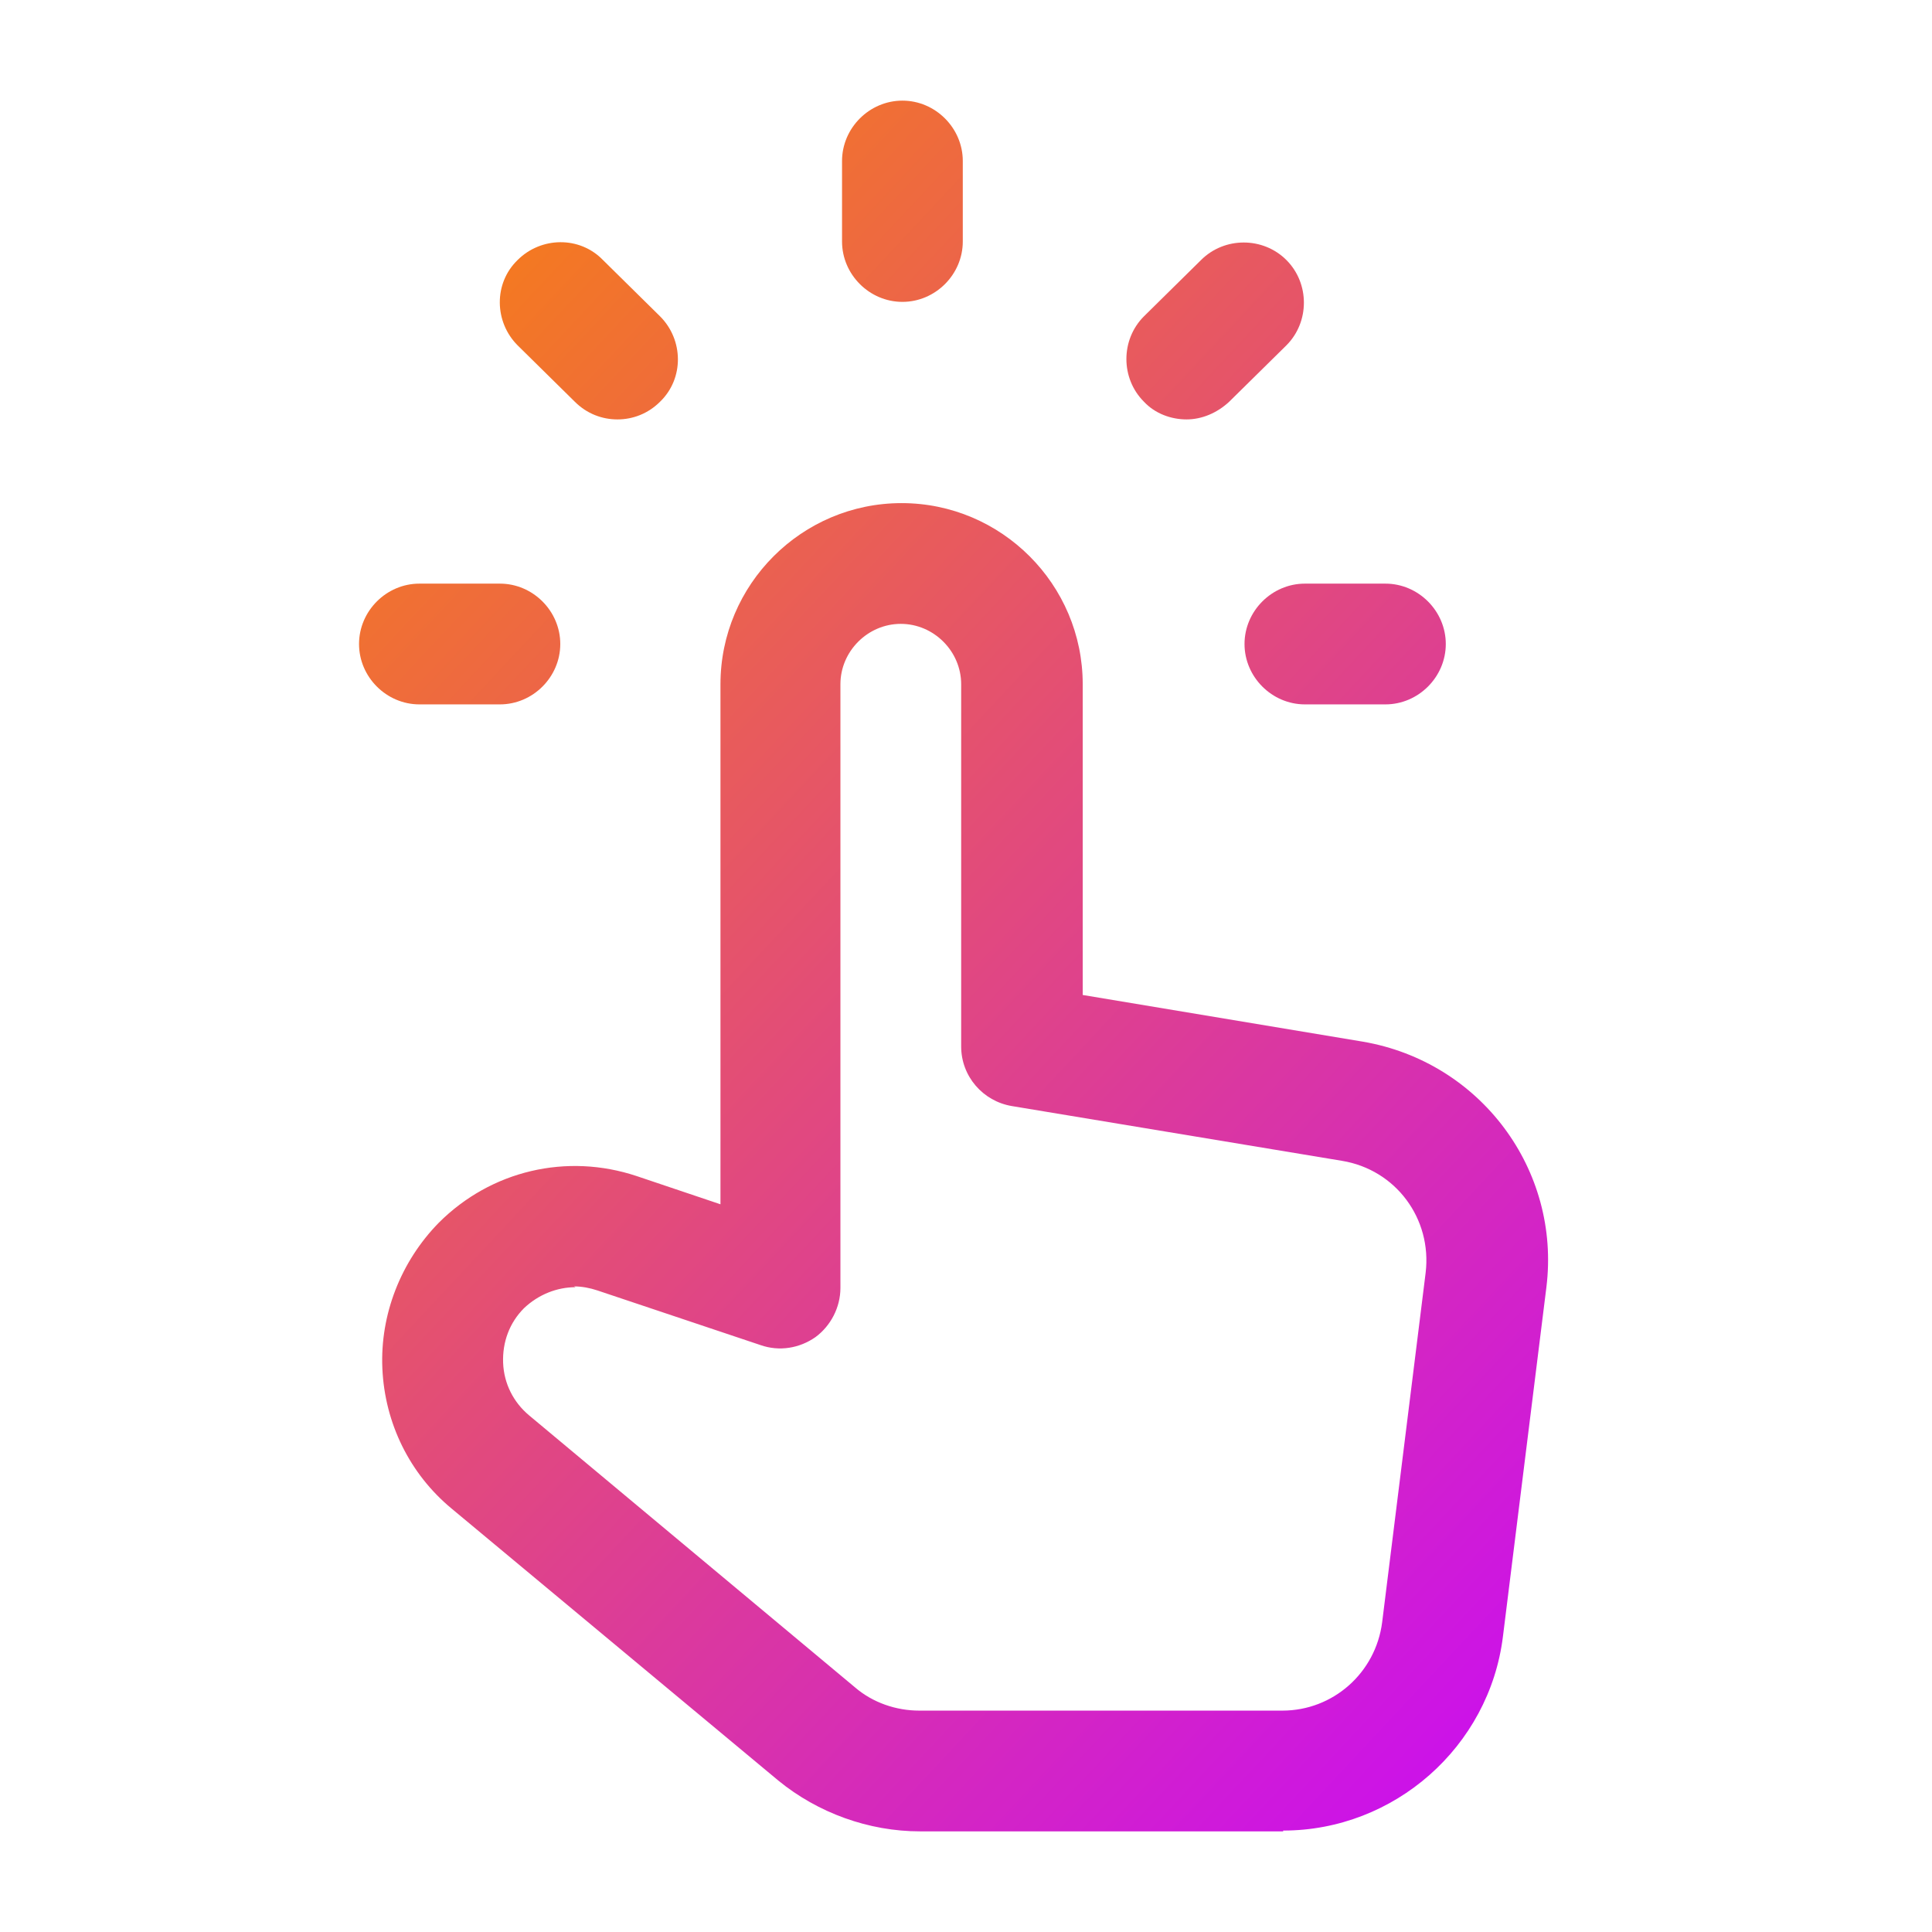 <svg width="80" height="80" viewBox="0 0 80 80" fill="none" xmlns="http://www.w3.org/2000/svg">
<path fill-rule="evenodd" clip-rule="evenodd" d="M34.867 10C34.867 11.367 36 12.5 37.367 12.5C38.733 12.5 39.867 11.367 39.867 10V6.667C39.867 5.3 38.733 4.167 37.367 4.167C36 4.167 34.867 5.3 34.867 6.667V10ZM25.567 17.367C24.933 17.367 24.3 17.133 23.8 16.633L21.433 14.3C20.467 13.333 20.433 11.733 21.433 10.767C22.4 9.8 24 9.767 24.967 10.767L27.333 13.1C28.3 14.067 28.333 15.667 27.333 16.633C26.833 17.133 26.2 17.367 25.567 17.367ZM47.367 16.633C47.833 17.133 48.5 17.367 49.133 17.367C49.767 17.367 50.4 17.1 50.9 16.633L53.267 14.3C54.233 13.333 54.233 11.733 53.267 10.767C52.3 9.8 50.7 9.8 49.733 10.767L47.367 13.1C46.4 14.067 46.4 15.667 47.367 16.633ZM38.1 75.833H53.133V75.8C57.733 75.8 61.667 72.333 62.233 67.767L64.033 53.3C64.633 48.433 61.3 43.967 56.433 43.133L44.833 41.2V28.333C44.833 24.2 41.467 20.833 37.333 20.833C33.2 20.833 29.833 24.2 29.833 28.333V49.867L26.367 48.7C23.467 47.733 20.333 48.467 18.167 50.633C16.6 52.233 15.733 54.433 15.833 56.667C15.933 58.933 16.967 61.033 18.7 62.467L32.233 73.733C33.867 75.067 35.967 75.833 38.1 75.833ZM21.7 54.167C22.3 53.6 23.067 53.3 23.833 53.3L23.767 53.267C24.1 53.267 24.433 53.333 24.733 53.433L31.5 55.7C32.267 55.967 33.1 55.833 33.767 55.367C34.4 54.9 34.8 54.133 34.8 53.333V28.333C34.8 26.967 35.933 25.833 37.3 25.833C38.667 25.833 39.8 26.967 39.8 28.333V43.333C39.8 44.567 40.7 45.6 41.9 45.8L55.567 48.067C57.8 48.433 59.3 50.467 59.033 52.7L57.233 67.167C56.967 69.267 55.2 70.833 53.1 70.833H38.067C37.1 70.833 36.133 70.5 35.4 69.867L21.9 58.6C21.267 58.067 20.867 57.3 20.833 56.433C20.8 55.567 21.1 54.767 21.7 54.167ZM17.367 29.167H20.7C22.067 29.167 23.2 28.033 23.2 26.667C23.2 25.3 22.067 24.167 20.7 24.167H17.367C16 24.167 14.867 25.3 14.867 26.667C14.867 28.033 16 29.167 17.367 29.167ZM57.367 29.167H54.033C52.667 29.167 51.533 28.033 51.533 26.667C51.533 25.3 52.667 24.167 54.033 24.167H57.367C58.733 24.167 59.867 25.3 59.867 26.667C59.867 28.033 58.733 29.167 57.367 29.167Z" fill="url(#paint0_linear_210_1164)"/>
<defs>
<linearGradient id="paint0_linear_210_1164" x1="14.867" y1="4.167" x2="76.887" y2="62.162" gradientUnits="userSpaceOnUse">
<stop stop-color="#F98608"/>
<stop offset="1" stop-color="#C90BF7"/>
</linearGradient>
</defs>
</svg>
